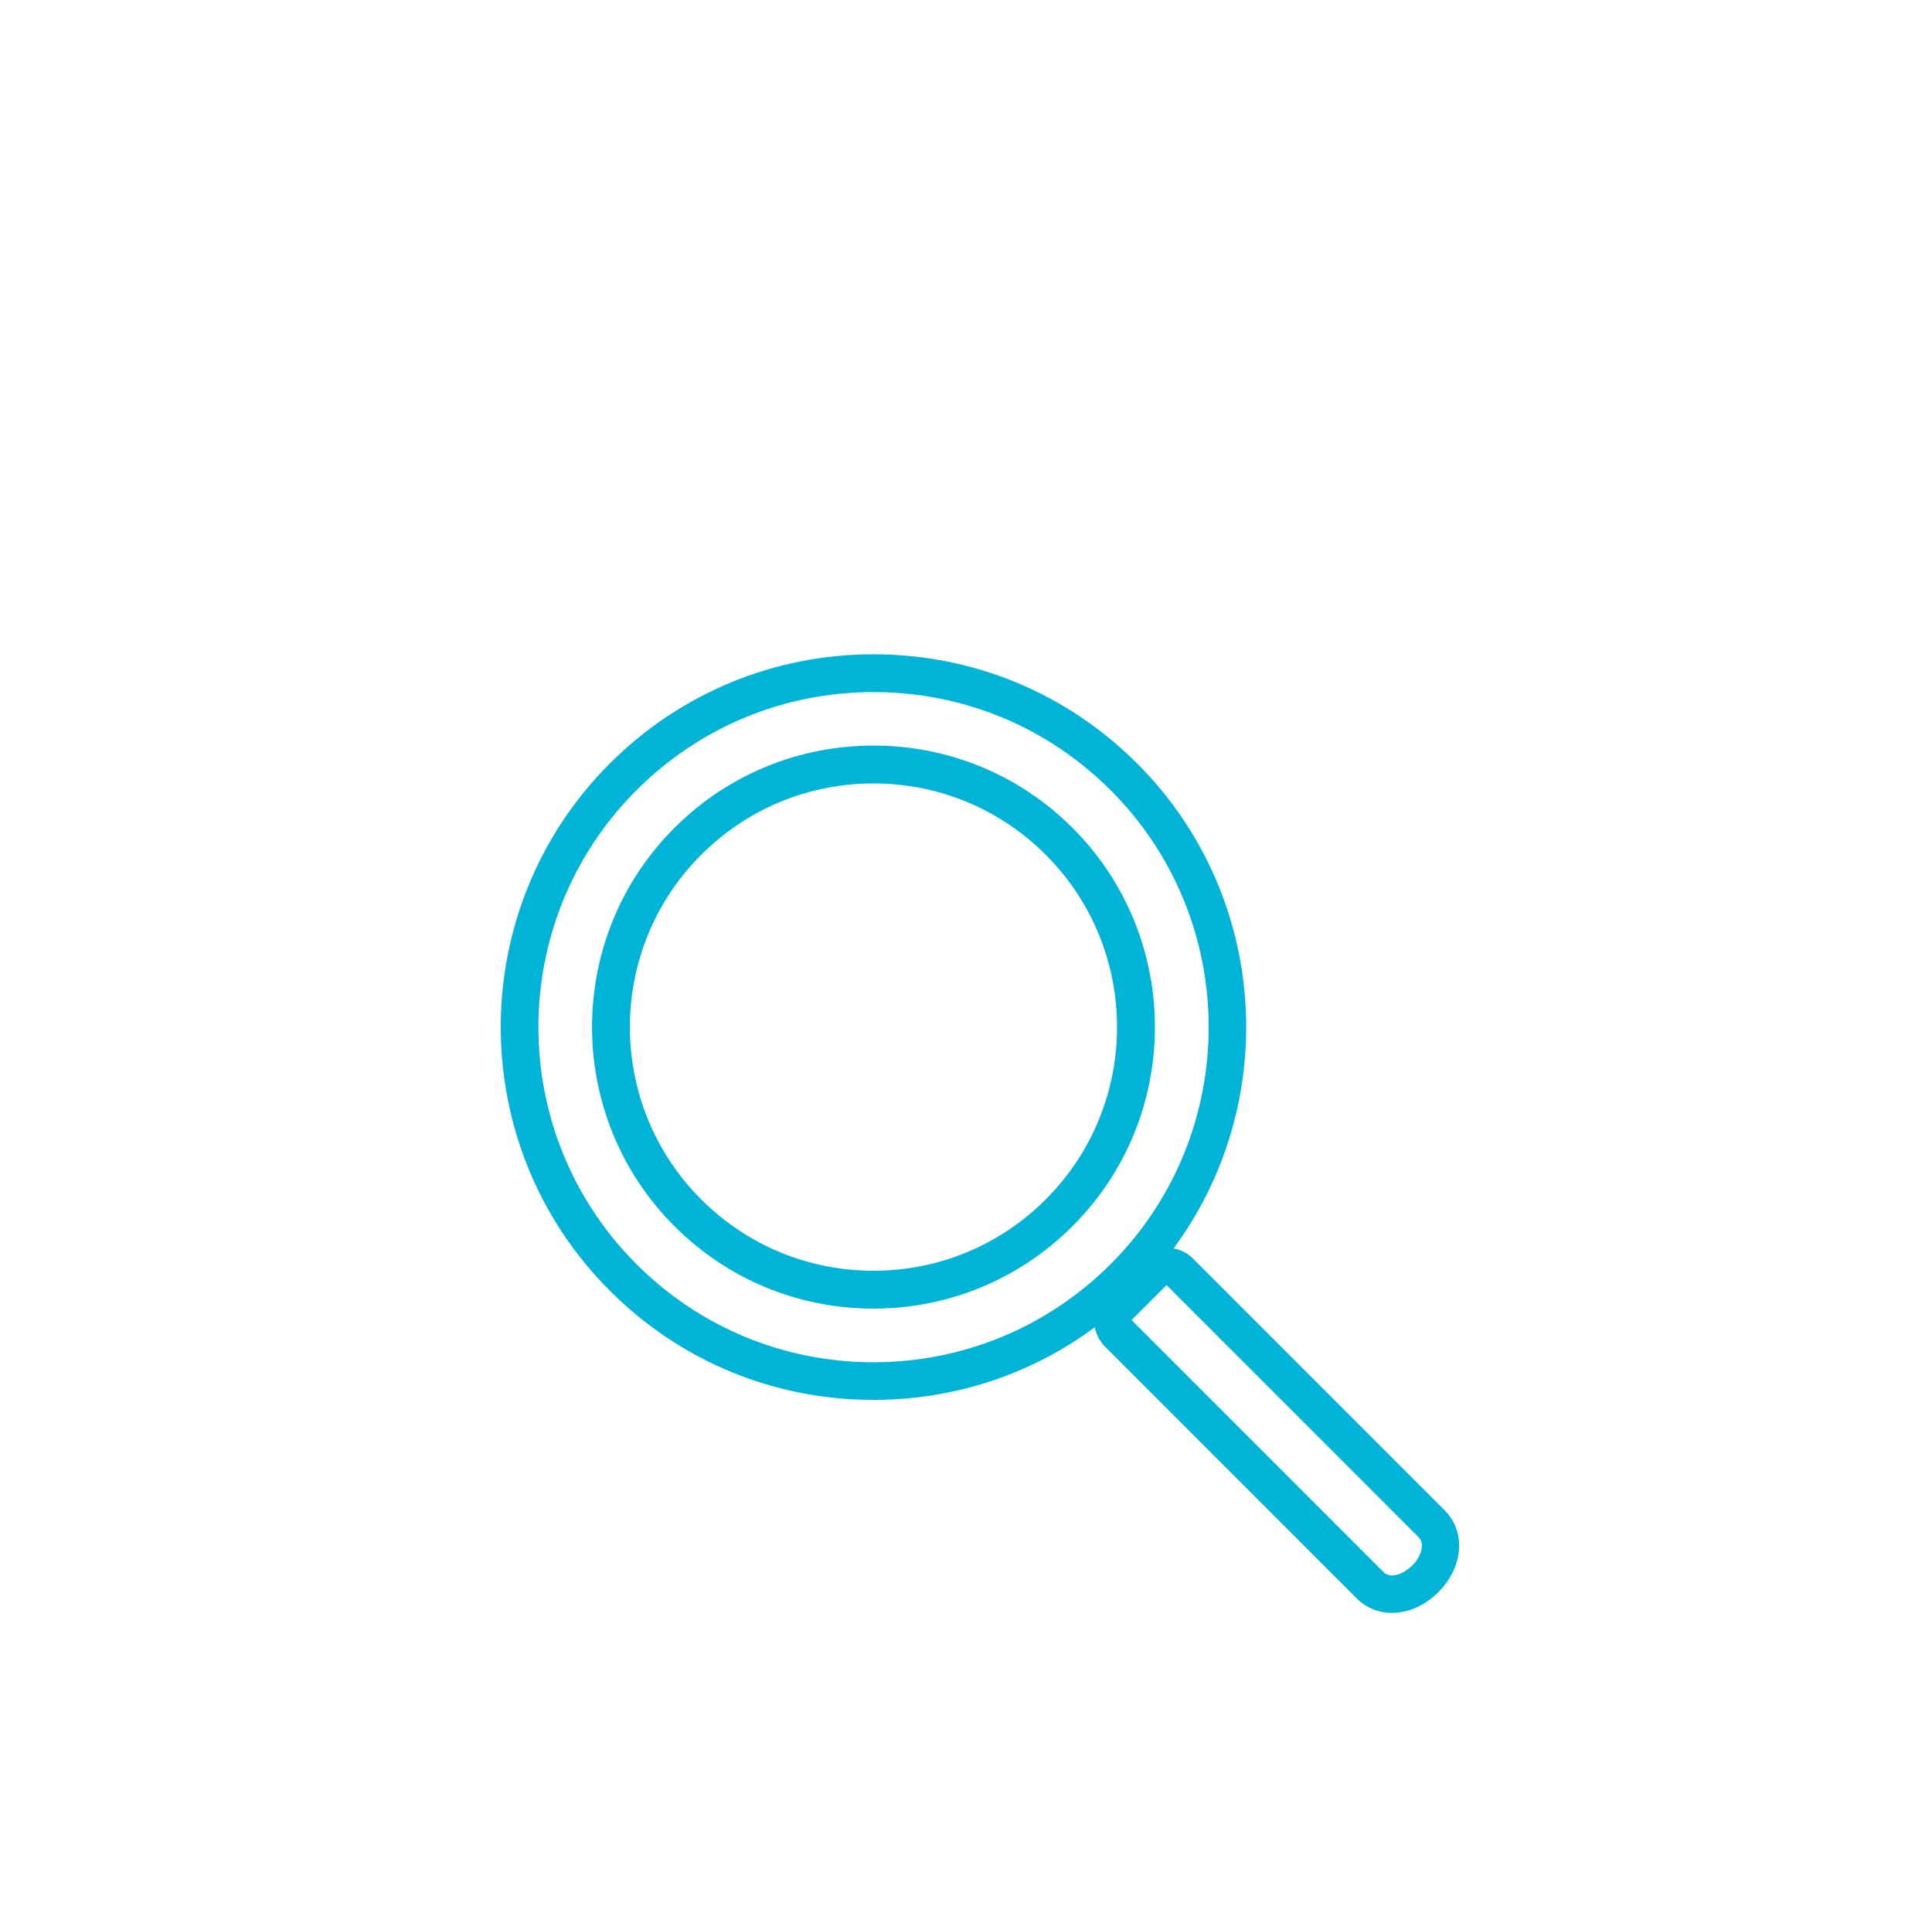 <?xml version="1.0" encoding="UTF-8"?> <svg xmlns="http://www.w3.org/2000/svg" width="127" height="126" viewBox="0 0 127 126" fill="none"> <path d="M95.006 99.298L78.423 82.715C77.946 82.238 77.315 82 76.683 82C76.051 82 75.429 82.238 74.943 82.715L72.643 85.014C72.177 85.47 71.918 86.102 71.918 86.754C71.918 87.407 72.177 88.028 72.633 88.495L89.216 105.078C89.817 105.669 90.625 106 91.495 106C92.572 106 93.691 105.503 94.551 104.633C95.41 103.783 95.908 102.665 95.918 101.587C95.918 100.707 95.597 99.899 94.996 99.298H95.006ZM92.821 102.893C92.406 103.307 91.909 103.535 91.505 103.535C91.288 103.535 91.101 103.473 90.967 103.338L74.383 86.754L76.683 84.455L93.266 101.038C93.66 101.432 93.463 102.271 92.821 102.903V102.893Z" fill="#00B4D8"></path> <path d="M57.418 92C50.871 92 44.71 89.454 40.084 84.821C30.529 75.274 30.529 59.726 40.084 50.179C44.71 45.556 50.871 43 57.418 43C63.965 43 70.126 45.546 74.752 50.179C84.307 59.726 84.307 75.274 74.752 84.821C70.126 89.454 63.965 92 57.418 92ZM57.418 45.483C51.529 45.483 45.994 47.779 41.838 51.932C33.244 60.519 33.244 74.491 41.838 83.079C46.005 87.242 51.539 89.527 57.418 89.527C63.297 89.527 68.842 87.231 73.008 83.079C81.602 74.491 81.602 60.519 73.008 51.932C68.842 47.769 63.307 45.483 57.428 45.483H57.418Z" fill="#00B4D8"></path> <path d="M57.418 86C52.474 86 47.823 84.08 44.327 80.575C37.115 73.366 37.115 61.624 44.327 54.415C47.823 50.92 52.474 49 57.418 49C62.362 49 67.013 50.92 70.509 54.415C77.721 61.634 77.721 73.366 70.509 80.575C67.013 84.069 62.362 86 57.418 86ZM57.418 51.487C53.135 51.487 49.114 53.155 46.091 56.178C39.844 62.421 39.844 72.579 46.091 78.823C49.114 81.845 53.145 83.513 57.418 83.513C61.691 83.513 65.722 81.845 68.745 78.823C74.992 72.579 74.992 62.421 68.745 56.178C65.722 53.155 61.691 51.487 57.418 51.487Z" fill="#00B4D8"></path> </svg> 